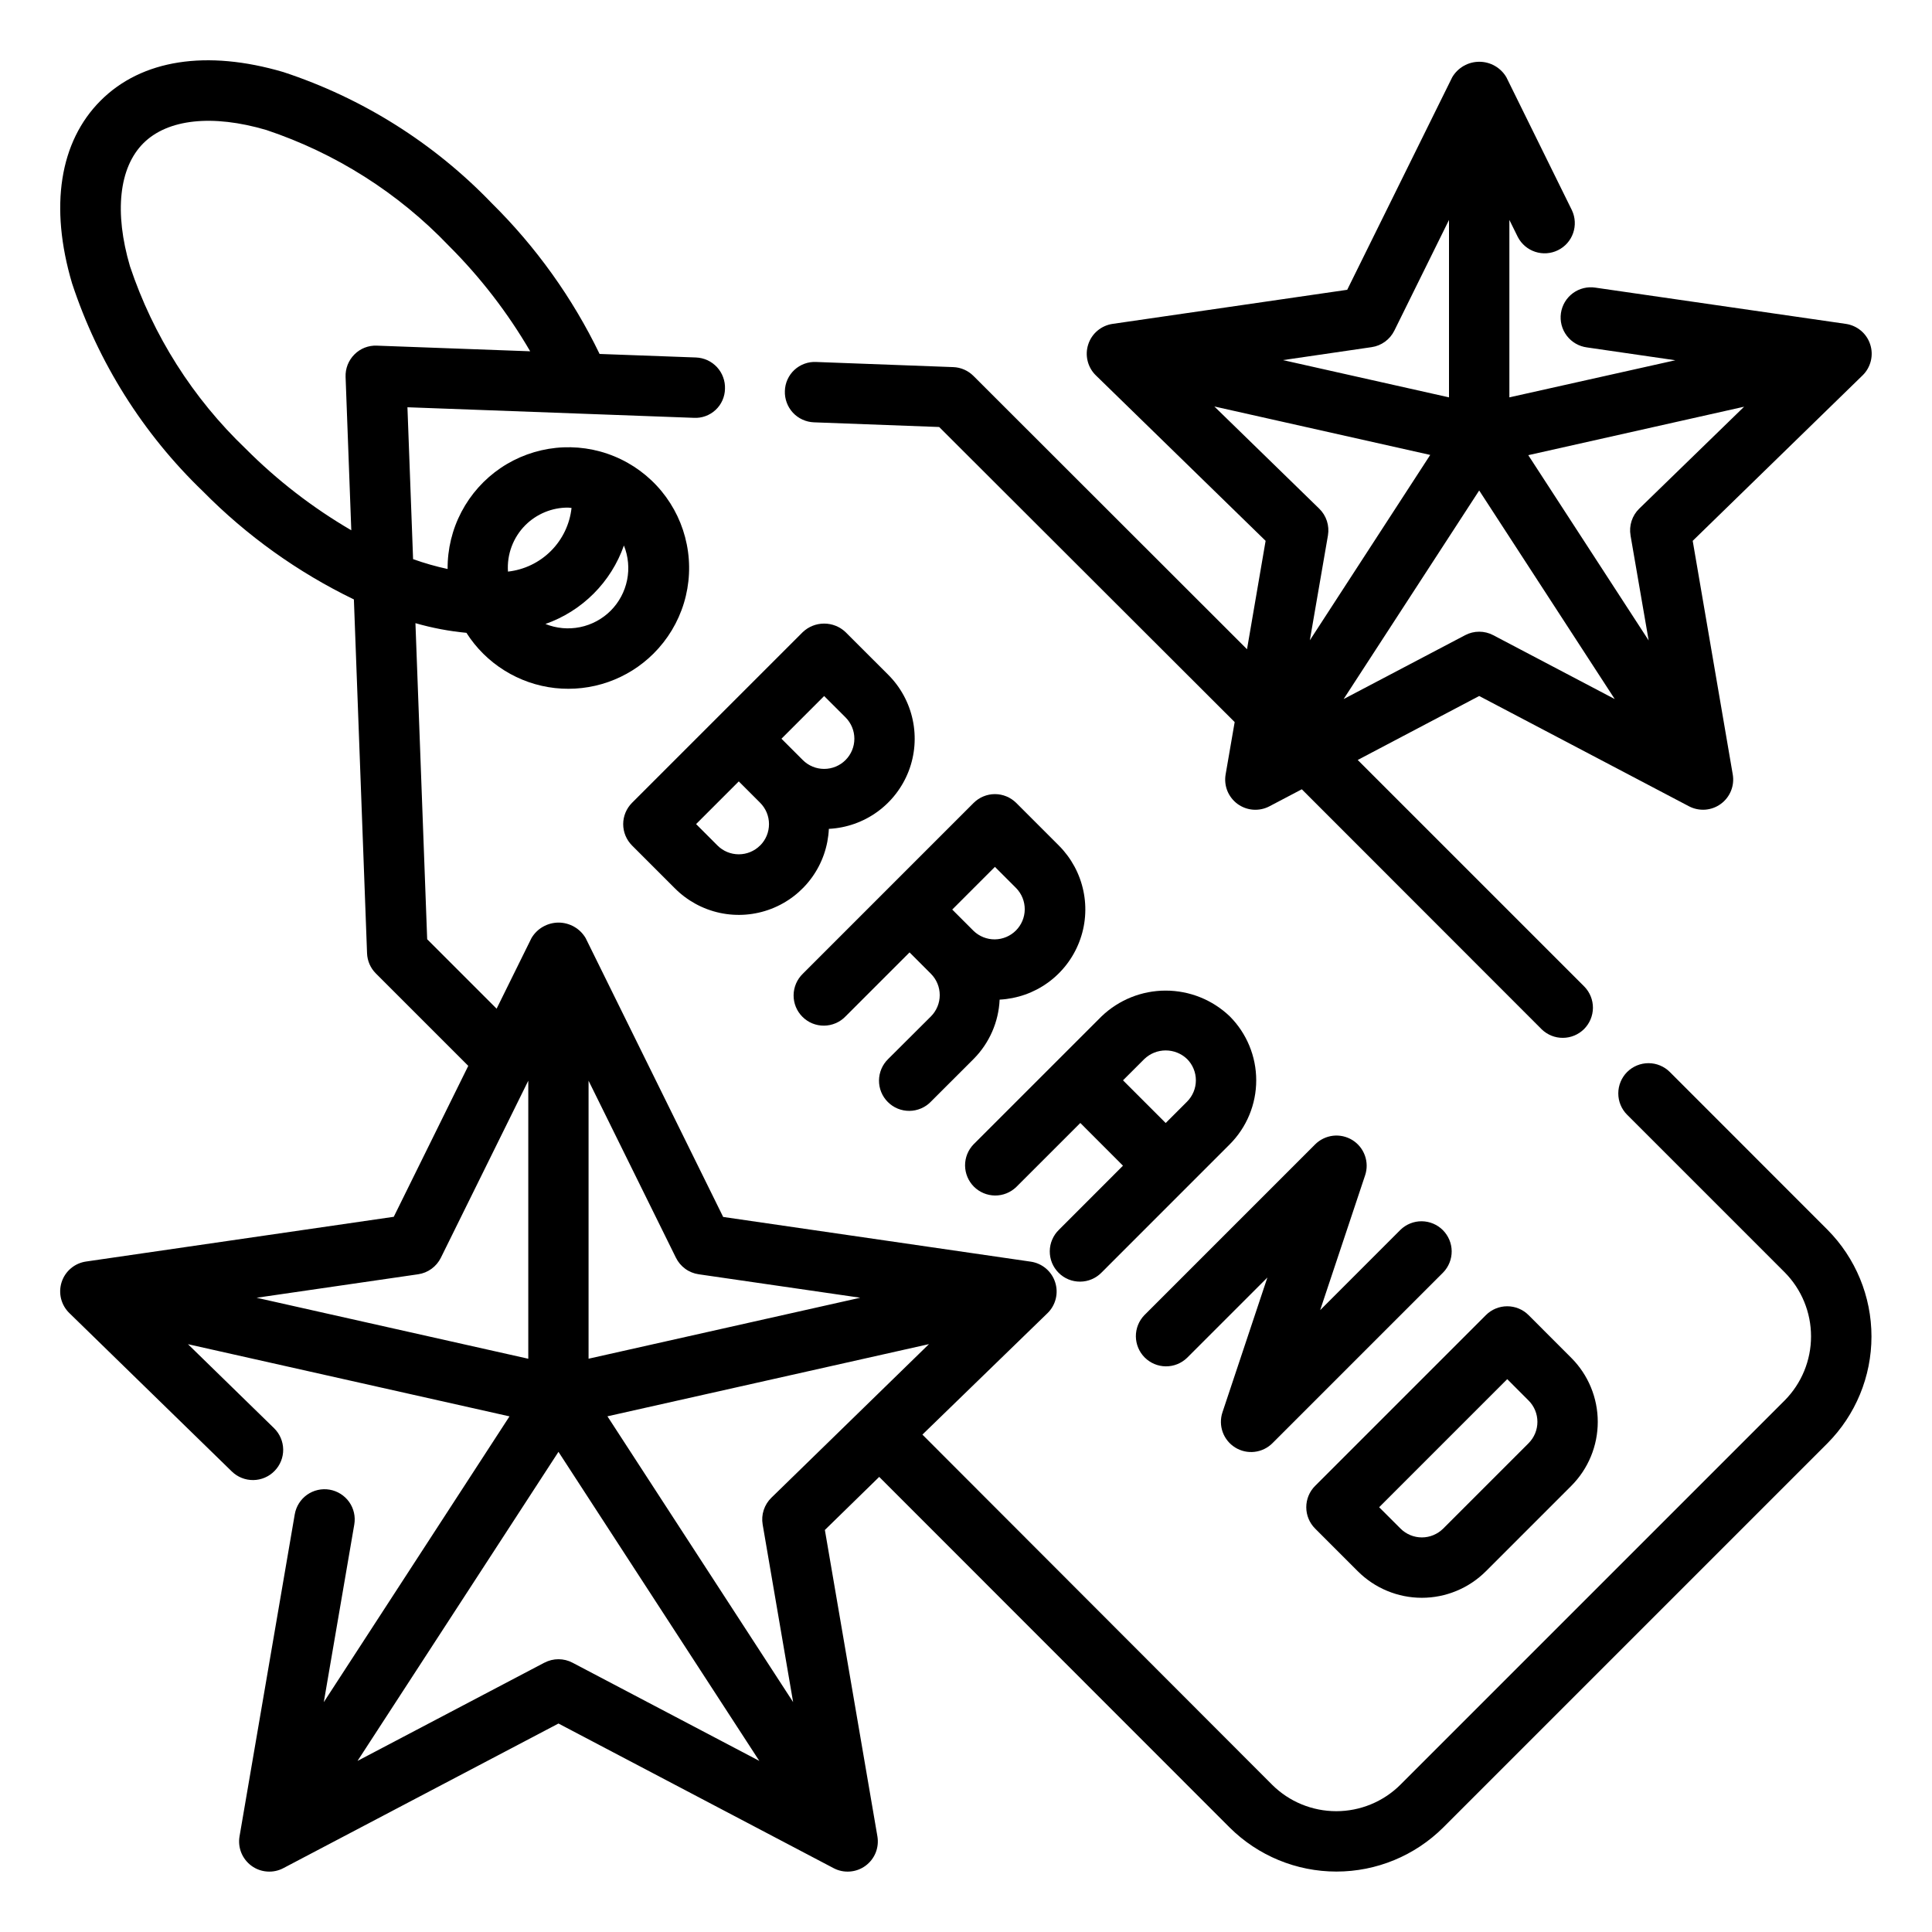 <svg xmlns="http://www.w3.org/2000/svg" width="64" height="64" viewBox="0 0 64 64" fill="none"><path d="M26.962 13.99L31.111 14.145L40.9 23.92L40.6 25.656C40.569 25.84 40.589 26.029 40.659 26.202C40.73 26.374 40.847 26.524 40.998 26.634C41.149 26.743 41.328 26.809 41.514 26.822C41.7 26.835 41.886 26.797 42.051 26.71L43.124 26.146L51.073 34.1C51.262 34.282 51.514 34.383 51.776 34.38C52.039 34.378 52.289 34.273 52.475 34.088C52.66 33.902 52.765 33.651 52.768 33.389C52.77 33.127 52.669 32.874 52.487 32.686L44.976 25.175L49 23.056L55.951 26.71C56.116 26.796 56.302 26.834 56.488 26.821C56.673 26.807 56.852 26.742 57.002 26.632C57.153 26.523 57.27 26.373 57.34 26.201C57.411 26.028 57.431 25.839 57.4 25.656L56.073 17.916L61.7 12.435C61.834 12.305 61.928 12.14 61.973 11.958C62.018 11.777 62.011 11.587 61.953 11.41C61.896 11.232 61.79 11.074 61.647 10.954C61.504 10.834 61.331 10.756 61.146 10.729L52.854 9.529C52.723 9.508 52.59 9.514 52.461 9.545C52.333 9.576 52.211 9.633 52.105 9.711C51.998 9.79 51.908 9.889 51.84 10.002C51.772 10.116 51.727 10.242 51.708 10.373C51.689 10.504 51.696 10.637 51.729 10.765C51.762 10.893 51.82 11.014 51.9 11.119C51.98 11.225 52.08 11.314 52.194 11.38C52.308 11.447 52.435 11.49 52.566 11.508L55.498 11.934L50 13.163V7.285L50.281 7.854C50.402 8.086 50.609 8.261 50.857 8.342C51.106 8.423 51.376 8.404 51.61 8.288C51.845 8.173 52.025 7.97 52.111 7.723C52.198 7.476 52.184 7.206 52.074 6.969L49.9 2.558C49.808 2.402 49.677 2.273 49.52 2.183C49.362 2.093 49.185 2.046 49.004 2.046C48.822 2.046 48.645 2.093 48.487 2.183C48.33 2.273 48.199 2.402 48.107 2.558L44.628 9.6L36.856 10.729C36.671 10.756 36.498 10.834 36.355 10.954C36.212 11.074 36.106 11.232 36.049 11.41C35.991 11.587 35.984 11.777 36.029 11.958C36.074 12.14 36.168 12.305 36.302 12.435L41.925 17.916L41.309 21.507L32.247 12.453C32.069 12.275 31.83 12.17 31.578 12.161L27.038 11.991C26.906 11.984 26.774 12.004 26.651 12.049C26.527 12.094 26.413 12.163 26.316 12.253C26.219 12.342 26.142 12.451 26.087 12.571C26.033 12.691 26.003 12.821 26 12.953C25.995 13.084 26.016 13.215 26.062 13.338C26.107 13.461 26.177 13.574 26.266 13.671C26.355 13.767 26.463 13.845 26.582 13.899C26.702 13.954 26.831 13.985 26.962 13.99ZM48.535 21.041L44.51 23.157L49 16.248L53.49 23.157L49.465 21.041C49.322 20.965 49.162 20.926 49 20.926C48.838 20.926 48.678 20.965 48.535 21.041ZM54.014 17.741L54.614 21.216L50.626 15.078L57.776 13.473L54.3 16.851C54.184 16.964 54.098 17.104 54.048 17.258C53.998 17.412 53.986 17.576 54.014 17.736V17.741ZM45.435 11.5C45.596 11.477 45.748 11.415 45.88 11.319C46.011 11.224 46.117 11.098 46.189 10.953L48 7.286V13.163L42.5 11.929L45.435 11.5ZM40.227 13.465L47.378 15.07L43.39 21.211L43.99 17.736C44.017 17.576 44.005 17.412 43.955 17.258C43.905 17.104 43.818 16.964 43.702 16.851L40.227 13.465Z" fill="black"></path><path d="M55.317 35.513C55.129 35.325 54.875 35.219 54.609 35.219C54.344 35.219 54.089 35.324 53.901 35.511C53.714 35.699 53.608 35.953 53.608 36.219C53.607 36.484 53.712 36.739 53.9 36.927L59.118 42.145C59.679 42.71 59.993 43.473 59.993 44.269C59.993 45.065 59.679 45.828 59.118 46.393L46.388 59.123C45.824 59.684 45.06 59.998 44.265 59.998C43.469 59.998 42.706 59.684 42.142 59.123L30.556 47.523L34.7 43.5C34.834 43.37 34.928 43.205 34.973 43.024C35.018 42.842 35.011 42.652 34.953 42.475C34.896 42.297 34.789 42.139 34.647 42.019C34.504 41.899 34.331 41.821 34.146 41.794L23.956 40.313L19.4 31.075C19.308 30.919 19.177 30.789 19.02 30.7C18.862 30.61 18.684 30.562 18.503 30.562C18.322 30.562 18.144 30.61 17.986 30.7C17.829 30.789 17.698 30.919 17.606 31.075L16.451 33.414L14.151 31.114L13.762 20.643C14.314 20.802 14.879 20.909 15.451 20.963C15.772 21.468 16.203 21.895 16.711 22.211C17.219 22.528 17.791 22.727 18.386 22.793C18.982 22.858 19.584 22.79 20.149 22.592C20.714 22.394 21.227 22.072 21.651 21.649C22.118 21.183 22.463 20.61 22.655 19.979C22.847 19.348 22.88 18.679 22.75 18.032C22.621 17.385 22.334 16.781 21.915 16.272C21.495 15.763 20.956 15.365 20.346 15.115C19.736 14.864 19.074 14.769 18.418 14.836C17.762 14.904 17.132 15.133 16.586 15.502C16.04 15.872 15.594 16.371 15.287 16.955C14.98 17.539 14.822 18.189 14.828 18.849C14.44 18.765 14.058 18.656 13.684 18.522L13.497 13.491L22.98 13.841C23.112 13.849 23.244 13.83 23.368 13.785C23.492 13.74 23.606 13.671 23.703 13.581C23.8 13.491 23.878 13.383 23.931 13.262C23.985 13.141 24.014 13.011 24.016 12.879C24.021 12.748 24 12.617 23.954 12.494C23.909 12.37 23.839 12.258 23.75 12.161C23.66 12.065 23.553 11.987 23.434 11.932C23.314 11.878 23.185 11.847 23.054 11.842L19.862 11.725C18.964 9.866 17.753 8.175 16.284 6.725C14.373 4.738 12.005 3.249 9.386 2.387C6.842 1.639 4.691 1.974 3.333 3.333C1.975 4.692 1.633 6.841 2.387 9.386C3.249 12.002 4.737 14.368 6.723 16.277C8.173 17.747 9.864 18.957 11.723 19.857L12.159 31.577C12.168 31.829 12.272 32.069 12.451 32.247L15.512 35.308L13.044 40.308L2.856 41.789C2.67 41.815 2.495 41.892 2.351 42.013C2.207 42.133 2.1 42.292 2.042 42.471C1.984 42.649 1.978 42.84 2.023 43.022C2.069 43.204 2.165 43.37 2.3 43.5L7.679 48.744C7.869 48.93 8.125 49.032 8.391 49.029C8.656 49.026 8.91 48.917 9.095 48.727C9.281 48.538 9.384 48.282 9.381 48.016C9.377 47.75 9.269 47.497 9.079 47.311L6.227 44.528L16.878 46.919L10.726 56.386L11.736 50.502C11.781 50.24 11.72 49.972 11.567 49.755C11.413 49.539 11.18 49.392 10.919 49.347C10.657 49.302 10.389 49.363 10.172 49.516C9.956 49.669 9.809 49.903 9.764 50.164L7.935 60.831C7.903 61.015 7.924 61.204 7.994 61.377C8.065 61.55 8.182 61.699 8.333 61.809C8.484 61.919 8.662 61.984 8.849 61.997C9.035 62.011 9.221 61.972 9.386 61.885L18.5 57.094L27.614 61.885C27.779 61.972 27.965 62.011 28.151 61.997C28.337 61.984 28.516 61.919 28.667 61.809C28.818 61.699 28.935 61.55 29.006 61.377C29.076 61.204 29.096 61.015 29.065 60.831L27.325 50.682L29.125 48.924L40.735 60.54C41.675 61.474 42.946 61.998 44.271 61.998C45.596 61.998 46.867 61.474 47.807 60.54L60.537 47.81C61.471 46.87 61.995 45.598 61.995 44.273C61.995 42.948 61.471 41.676 60.537 40.736L55.317 35.513ZM20.23 20.23C19.952 20.507 19.599 20.697 19.215 20.775C18.831 20.853 18.432 20.817 18.068 20.67C18.669 20.459 19.214 20.116 19.664 19.666C20.114 19.216 20.457 18.671 20.668 18.07C20.814 18.433 20.851 18.832 20.773 19.216C20.695 19.6 20.506 19.953 20.23 20.23ZM17.4 17.4C17.585 17.214 17.806 17.067 18.049 16.966C18.291 16.866 18.551 16.814 18.814 16.815C18.854 16.815 18.893 16.824 18.933 16.827C18.874 17.365 18.633 17.868 18.25 18.251C17.867 18.634 17.365 18.875 16.827 18.935C16.808 18.653 16.849 18.37 16.948 18.106C17.047 17.841 17.201 17.6 17.4 17.4ZM8.137 14.863C6.388 13.191 5.073 11.117 4.306 8.822C3.781 7.038 3.942 5.553 4.747 4.747C5.552 3.941 7.038 3.781 8.822 4.306C11.117 5.073 13.191 6.388 14.863 8.137C15.911 9.182 16.818 10.358 17.563 11.637L12.484 11.45C12.346 11.444 12.209 11.467 12.081 11.517C11.953 11.567 11.837 11.644 11.74 11.742C11.643 11.839 11.567 11.956 11.516 12.084C11.466 12.212 11.443 12.349 11.448 12.486L11.637 17.566C10.358 16.82 9.182 15.912 8.137 14.863ZM23.146 42.212L28.497 42.989L19.497 45.009V35.8L22.39 41.662C22.462 41.808 22.568 41.935 22.7 42.031C22.831 42.127 22.985 42.189 23.146 42.212ZM8.5 42.99L13.851 42.212C14.011 42.189 14.164 42.127 14.295 42.031C14.426 41.936 14.532 41.81 14.604 41.665L17.5 35.8V45.01L8.5 42.99ZM18.032 55.079L11.844 58.332L18.5 48.094L25.153 58.332L18.965 55.079C18.822 55.003 18.662 54.964 18.5 54.964C18.338 54.964 18.178 55.003 18.035 55.079H18.032ZM25.264 50.5L26.273 56.384L20.122 46.917L30.773 44.526L25.552 49.615C25.436 49.728 25.349 49.868 25.299 50.022C25.248 50.176 25.237 50.34 25.264 50.5Z" fill="black"></path><path d="M27.457 27.457C28.035 27.428 28.593 27.232 29.062 26.893C29.532 26.553 29.892 26.084 30.101 25.544C30.309 25.003 30.355 24.414 30.235 23.848C30.115 23.281 29.833 22.761 29.423 22.352L28.008 20.938C27.817 20.757 27.564 20.657 27.301 20.657C27.038 20.657 26.785 20.757 26.594 20.938L20.937 26.594C20.75 26.782 20.644 27.036 20.644 27.301C20.644 27.566 20.75 27.82 20.937 28.008L22.352 29.423C22.761 29.835 23.28 30.119 23.848 30.241C24.415 30.362 25.005 30.316 25.547 30.107C26.088 29.899 26.557 29.537 26.896 29.067C27.236 28.596 27.43 28.037 27.457 27.457ZM27.301 23.057L28.009 23.764C28.197 23.952 28.302 24.206 28.302 24.471C28.302 24.737 28.196 24.991 28.009 25.178C27.821 25.366 27.566 25.471 27.301 25.471C27.036 25.471 26.782 25.366 26.594 25.178L25.887 24.471L27.301 23.057ZM25.18 28.007C24.992 28.195 24.738 28.3 24.473 28.3C24.208 28.3 23.953 28.195 23.766 28.007L23.059 27.299L24.473 25.885L25.18 26.592C25.273 26.685 25.347 26.795 25.398 26.917C25.448 27.038 25.474 27.169 25.474 27.3C25.474 27.432 25.448 27.562 25.398 27.684C25.347 27.806 25.273 27.916 25.18 28.009V28.007Z" fill="black"></path><path d="M29.423 35.08C29.328 35.172 29.251 35.283 29.199 35.405C29.147 35.527 29.119 35.658 29.118 35.791C29.117 35.923 29.142 36.055 29.192 36.178C29.243 36.301 29.317 36.413 29.411 36.506C29.505 36.6 29.616 36.675 29.739 36.725C29.862 36.775 29.994 36.8 30.127 36.799C30.259 36.798 30.39 36.77 30.512 36.718C30.634 36.666 30.745 36.59 30.837 36.494L32.252 35.08C32.774 34.554 33.081 33.854 33.114 33.114C33.692 33.084 34.248 32.888 34.716 32.549C35.185 32.209 35.544 31.742 35.752 31.202C35.961 30.663 36.008 30.074 35.888 29.509C35.769 28.943 35.488 28.424 35.08 28.014L33.665 26.599C33.478 26.412 33.223 26.306 32.958 26.306C32.693 26.306 32.439 26.412 32.251 26.599L26.594 32.257C26.499 32.349 26.422 32.46 26.37 32.582C26.318 32.704 26.29 32.835 26.289 32.968C26.288 33.1 26.313 33.232 26.363 33.355C26.414 33.478 26.488 33.59 26.582 33.683C26.676 33.777 26.787 33.852 26.91 33.902C27.033 33.952 27.165 33.977 27.297 33.976C27.43 33.975 27.561 33.947 27.683 33.895C27.805 33.843 27.916 33.767 28.008 33.671L30.13 31.549L30.837 32.257C31.025 32.444 31.13 32.699 31.13 32.964C31.13 33.229 31.025 33.483 30.837 33.671L29.423 35.08ZM32.958 28.716L33.665 29.423C33.847 29.612 33.948 29.864 33.946 30.126C33.944 30.389 33.838 30.639 33.653 30.825C33.468 31.01 33.217 31.115 32.955 31.118C32.692 31.12 32.44 31.019 32.251 30.837L31.544 30.13L32.958 28.716Z" fill="black"></path><path d="M35.08 40.737C34.984 40.829 34.908 40.94 34.856 41.062C34.803 41.184 34.776 41.315 34.775 41.448C34.774 41.58 34.799 41.712 34.849 41.835C34.9 41.958 34.974 42.069 35.068 42.163C35.161 42.257 35.273 42.331 35.396 42.382C35.519 42.432 35.651 42.457 35.783 42.456C35.916 42.455 36.047 42.428 36.169 42.375C36.291 42.323 36.402 42.246 36.494 42.151L40.736 37.908C41.298 37.345 41.614 36.583 41.614 35.787C41.614 34.992 41.298 34.229 40.736 33.666C40.165 33.12 39.405 32.815 38.614 32.815C37.824 32.815 37.064 33.12 36.493 33.666L32.25 37.908C32.068 38.097 31.967 38.349 31.969 38.611C31.972 38.874 32.077 39.124 32.262 39.31C32.448 39.495 32.698 39.6 32.961 39.603C33.223 39.605 33.475 39.504 33.664 39.322L35.787 37.2L37.2 38.615L35.08 40.737ZM37.201 35.787L37.909 35.08C38.099 34.898 38.352 34.797 38.615 34.797C38.879 34.797 39.132 34.898 39.322 35.08C39.51 35.267 39.615 35.522 39.615 35.787C39.615 36.052 39.51 36.306 39.322 36.494L38.615 37.201L37.201 35.787Z" fill="black"></path><path d="M40.918 47.951C41.11 48.07 41.336 48.12 41.559 48.094C41.783 48.068 41.992 47.967 42.151 47.808L47.808 42.151C47.99 41.963 48.091 41.71 48.089 41.448C48.087 41.186 47.981 40.935 47.796 40.749C47.611 40.564 47.36 40.459 47.097 40.456C46.835 40.454 46.583 40.555 46.394 40.737L43.732 43.4L45.221 38.934C45.293 38.72 45.29 38.489 45.213 38.277C45.137 38.065 44.991 37.885 44.799 37.766C44.607 37.648 44.381 37.597 44.157 37.623C43.933 37.65 43.724 37.751 43.565 37.91L37.908 43.567C37.726 43.756 37.625 44.008 37.627 44.271C37.63 44.533 37.735 44.784 37.92 44.969C38.106 45.154 38.356 45.26 38.619 45.262C38.881 45.264 39.133 45.163 39.322 44.981L41.984 42.319L40.495 46.786C40.424 47 40.428 47.231 40.504 47.442C40.581 47.654 40.727 47.833 40.918 47.951Z" fill="black"></path><path d="M44.979 52.05C45.258 52.328 45.588 52.55 45.952 52.7C46.316 52.851 46.706 52.929 47.1 52.929C47.495 52.929 47.885 52.851 48.249 52.7C48.613 52.55 48.943 52.328 49.222 52.05L52.05 49.222C52.612 48.659 52.928 47.896 52.928 47.101C52.928 46.305 52.612 45.542 52.05 44.98L50.636 43.565C50.449 43.377 50.194 43.272 49.929 43.272C49.664 43.272 49.41 43.377 49.222 43.565L43.565 49.222C43.377 49.409 43.272 49.664 43.272 49.929C43.272 50.194 43.377 50.448 43.565 50.636L44.979 52.05ZM49.929 45.686L50.636 46.394C50.824 46.581 50.929 46.836 50.929 47.101C50.929 47.366 50.824 47.62 50.636 47.808L47.808 50.636C47.62 50.823 47.366 50.929 47.101 50.929C46.836 50.929 46.581 50.823 46.394 50.636L45.686 49.929L49.929 45.686Z" fill="black"></path></svg>